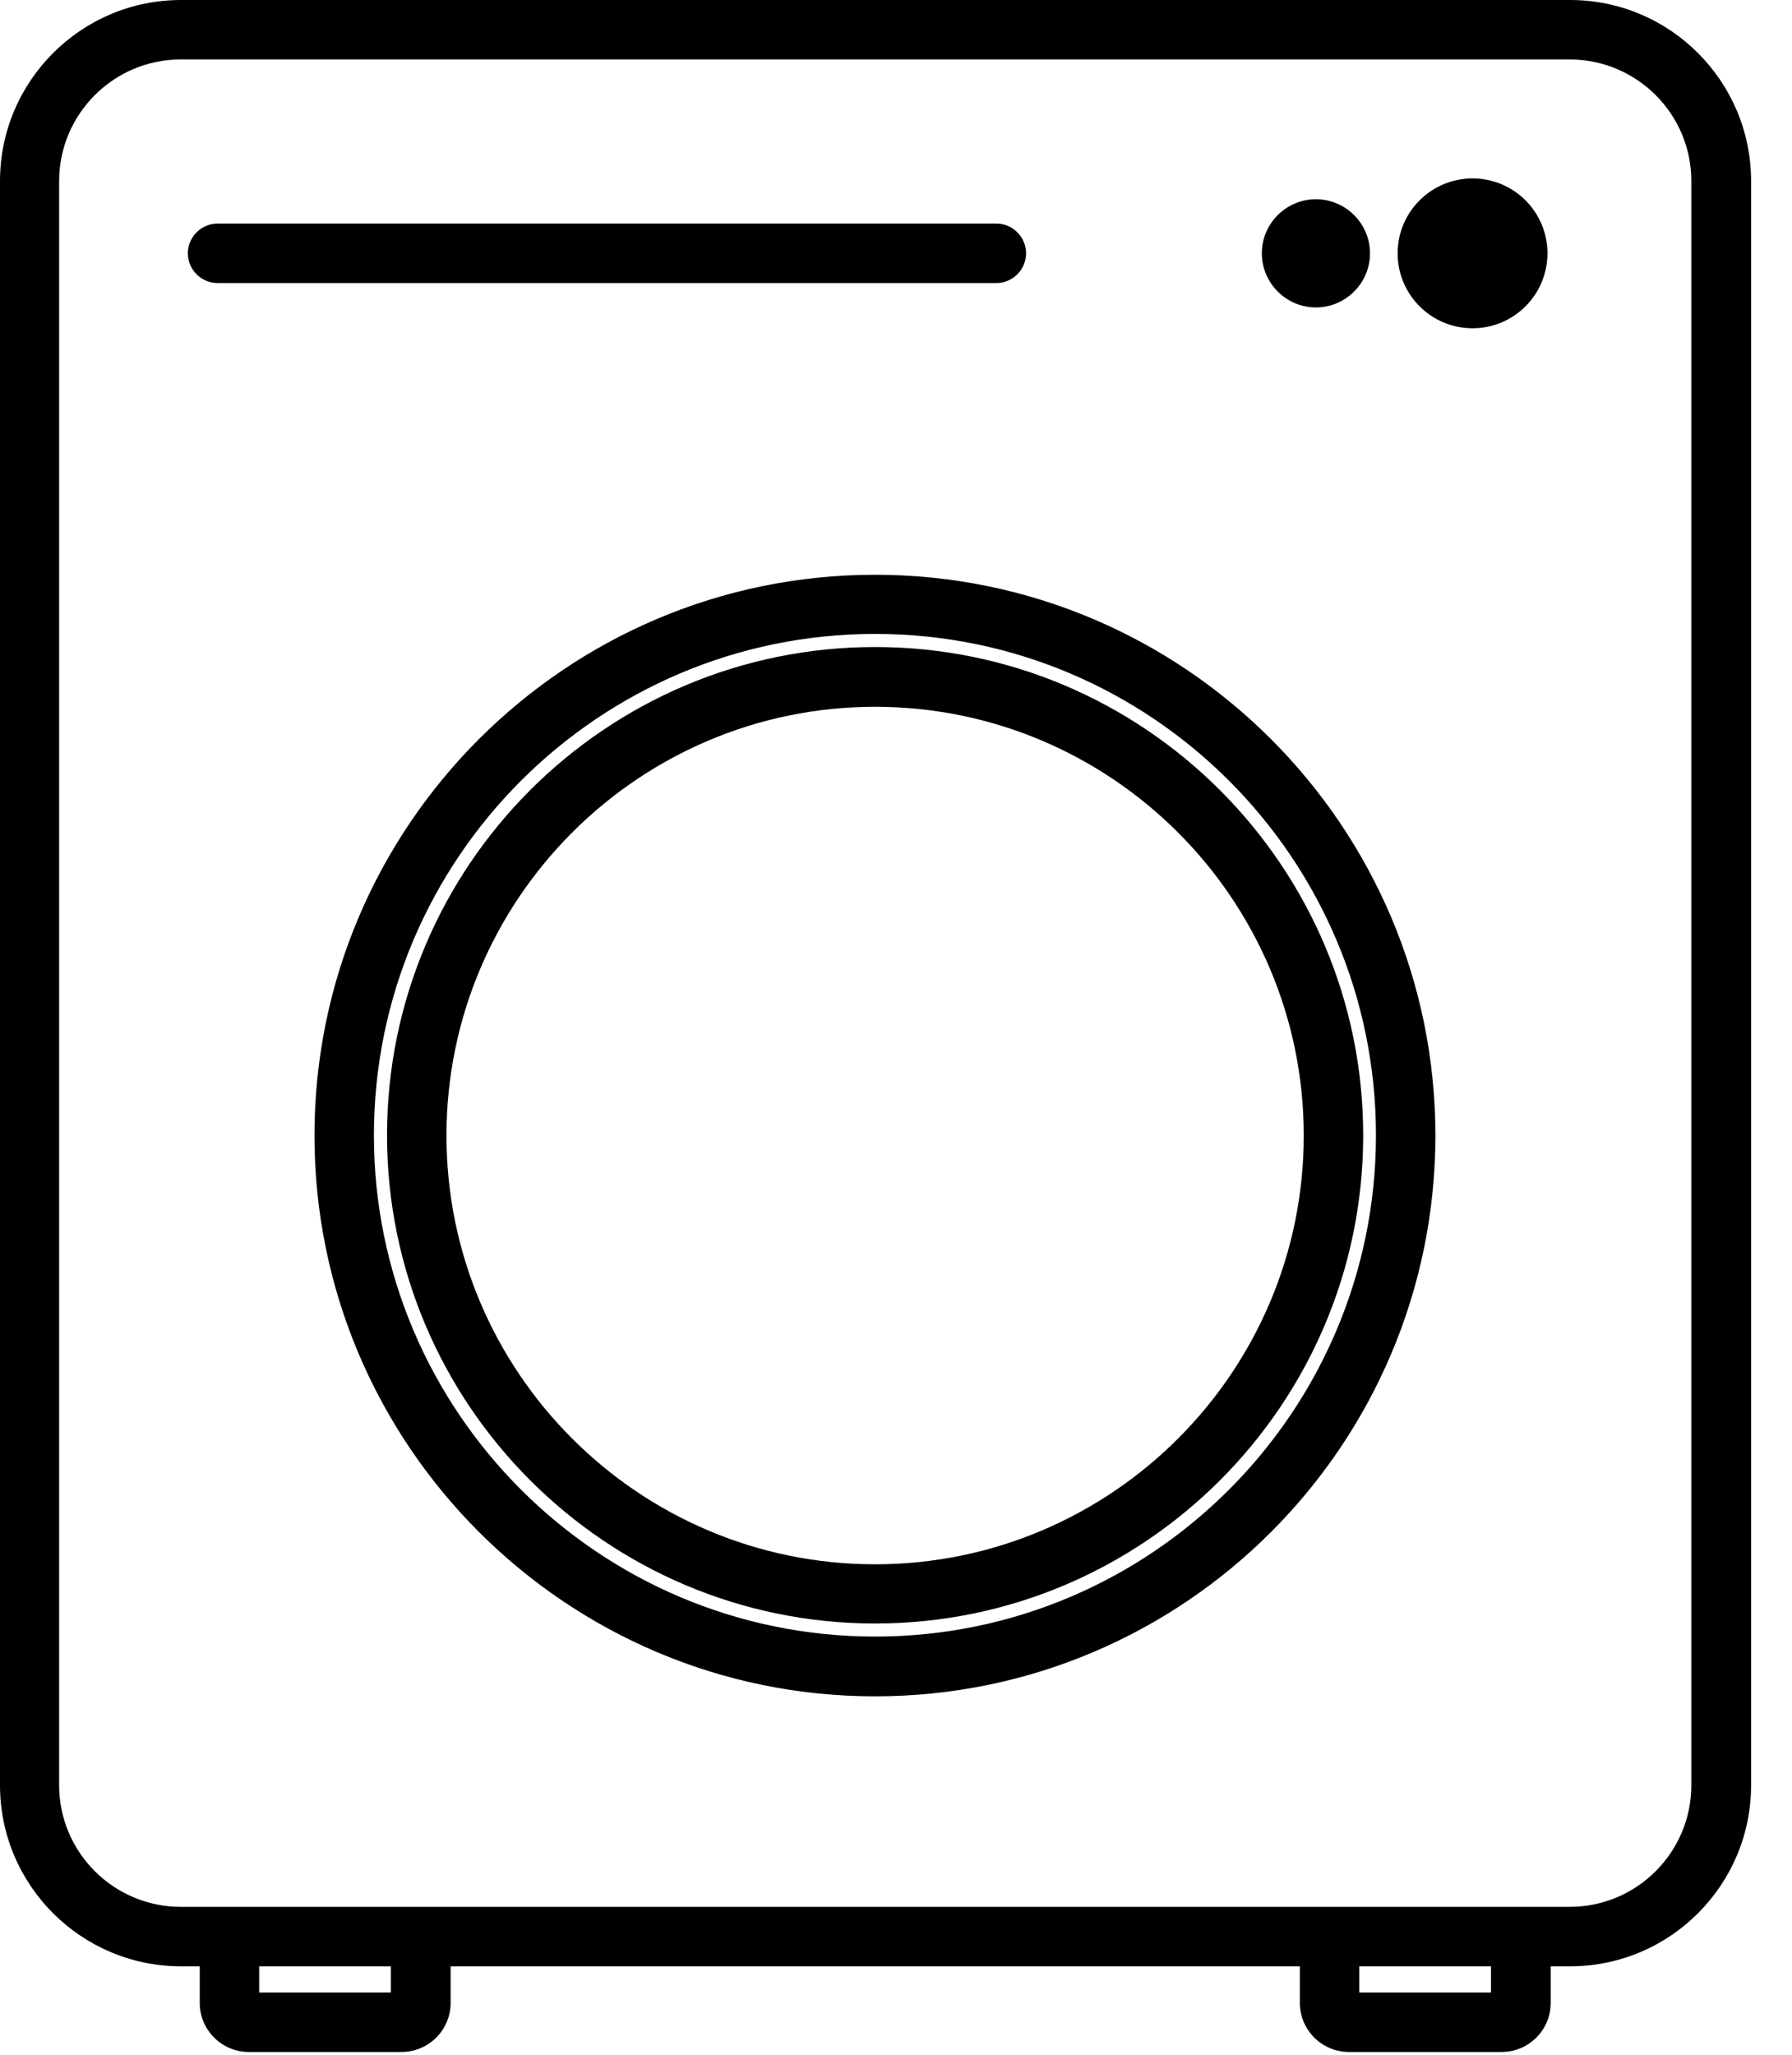 <svg width="41" height="47" viewBox="0 0 41 47" fill="none" xmlns="http://www.w3.org/2000/svg">
<path d="M4.128 44.974H4.57V45.811C4.57 46.429 5.073 46.933 5.692 46.933H9.188C9.807 46.933 10.31 46.429 10.31 45.811V44.974H29.74V45.811C29.74 46.429 30.244 46.933 30.862 46.933H34.358C34.977 46.933 35.48 46.429 35.48 45.811V44.974H35.922C38.207 44.974 40.064 43.117 40.064 40.832V4.142C40.064 1.857 38.207 0 35.922 0H4.142C1.857 0 0 1.857 0 4.142V40.832C0 43.117 1.857 44.974 4.142 44.974H4.128ZM8.943 45.573H5.93V44.974H8.943V45.573ZM34.113 45.573H31.1V44.974H34.113V45.573ZM1.353 4.142C1.353 2.612 2.598 1.36 4.135 1.36H35.915C37.446 1.36 38.697 2.605 38.697 4.142V40.832C38.697 42.363 37.452 43.614 35.915 43.614H4.135C2.605 43.614 1.353 42.369 1.353 40.832V4.142Z" fill="black"/>
<path d="M20.022 13.146C12.949 13.146 7.195 18.899 7.195 25.972C7.195 33.045 12.949 38.799 20.022 38.799C27.095 38.799 32.841 33.045 32.841 25.972C32.841 18.899 27.088 13.146 20.022 13.146ZM20.022 37.432C13.704 37.432 8.555 32.29 8.555 25.966C8.555 19.641 13.697 14.499 20.022 14.499C26.347 14.499 31.481 19.641 31.481 25.966C31.481 32.29 26.34 37.432 20.022 37.432Z" fill="black"/>
<path d="M20.022 14.799C13.86 14.799 8.855 19.811 8.855 25.966C8.855 32.121 13.867 37.133 20.022 37.133C26.177 37.133 31.189 32.121 31.189 25.966C31.189 19.811 26.177 14.799 20.022 14.799ZM20.022 35.779C14.615 35.779 10.215 31.379 10.215 25.973C10.215 20.566 14.615 16.166 20.022 16.166C25.429 16.166 29.829 20.566 29.829 25.973C29.829 31.379 25.429 35.779 20.022 35.779Z" fill="black"/>
<path d="M33.691 7.508C34.638 7.508 35.405 6.741 35.405 5.794C35.405 4.848 34.638 4.081 33.691 4.081C32.745 4.081 31.977 4.848 31.977 5.794C31.977 6.741 32.745 7.508 33.691 7.508Z" fill="black"/>
<path d="M30.107 7.032C30.788 7.032 31.345 6.474 31.345 5.794C31.345 5.114 30.788 4.557 30.107 4.557C29.427 4.557 28.87 5.114 28.87 5.794C28.87 6.474 29.427 7.032 30.107 7.032Z" fill="black"/>
<path d="M4.978 6.474H22.796C23.17 6.474 23.476 6.168 23.476 5.794C23.476 5.42 23.17 5.114 22.796 5.114H4.978C4.604 5.114 4.298 5.42 4.298 5.794C4.298 6.168 4.604 6.474 4.978 6.474Z" fill="black"/>
</svg>
